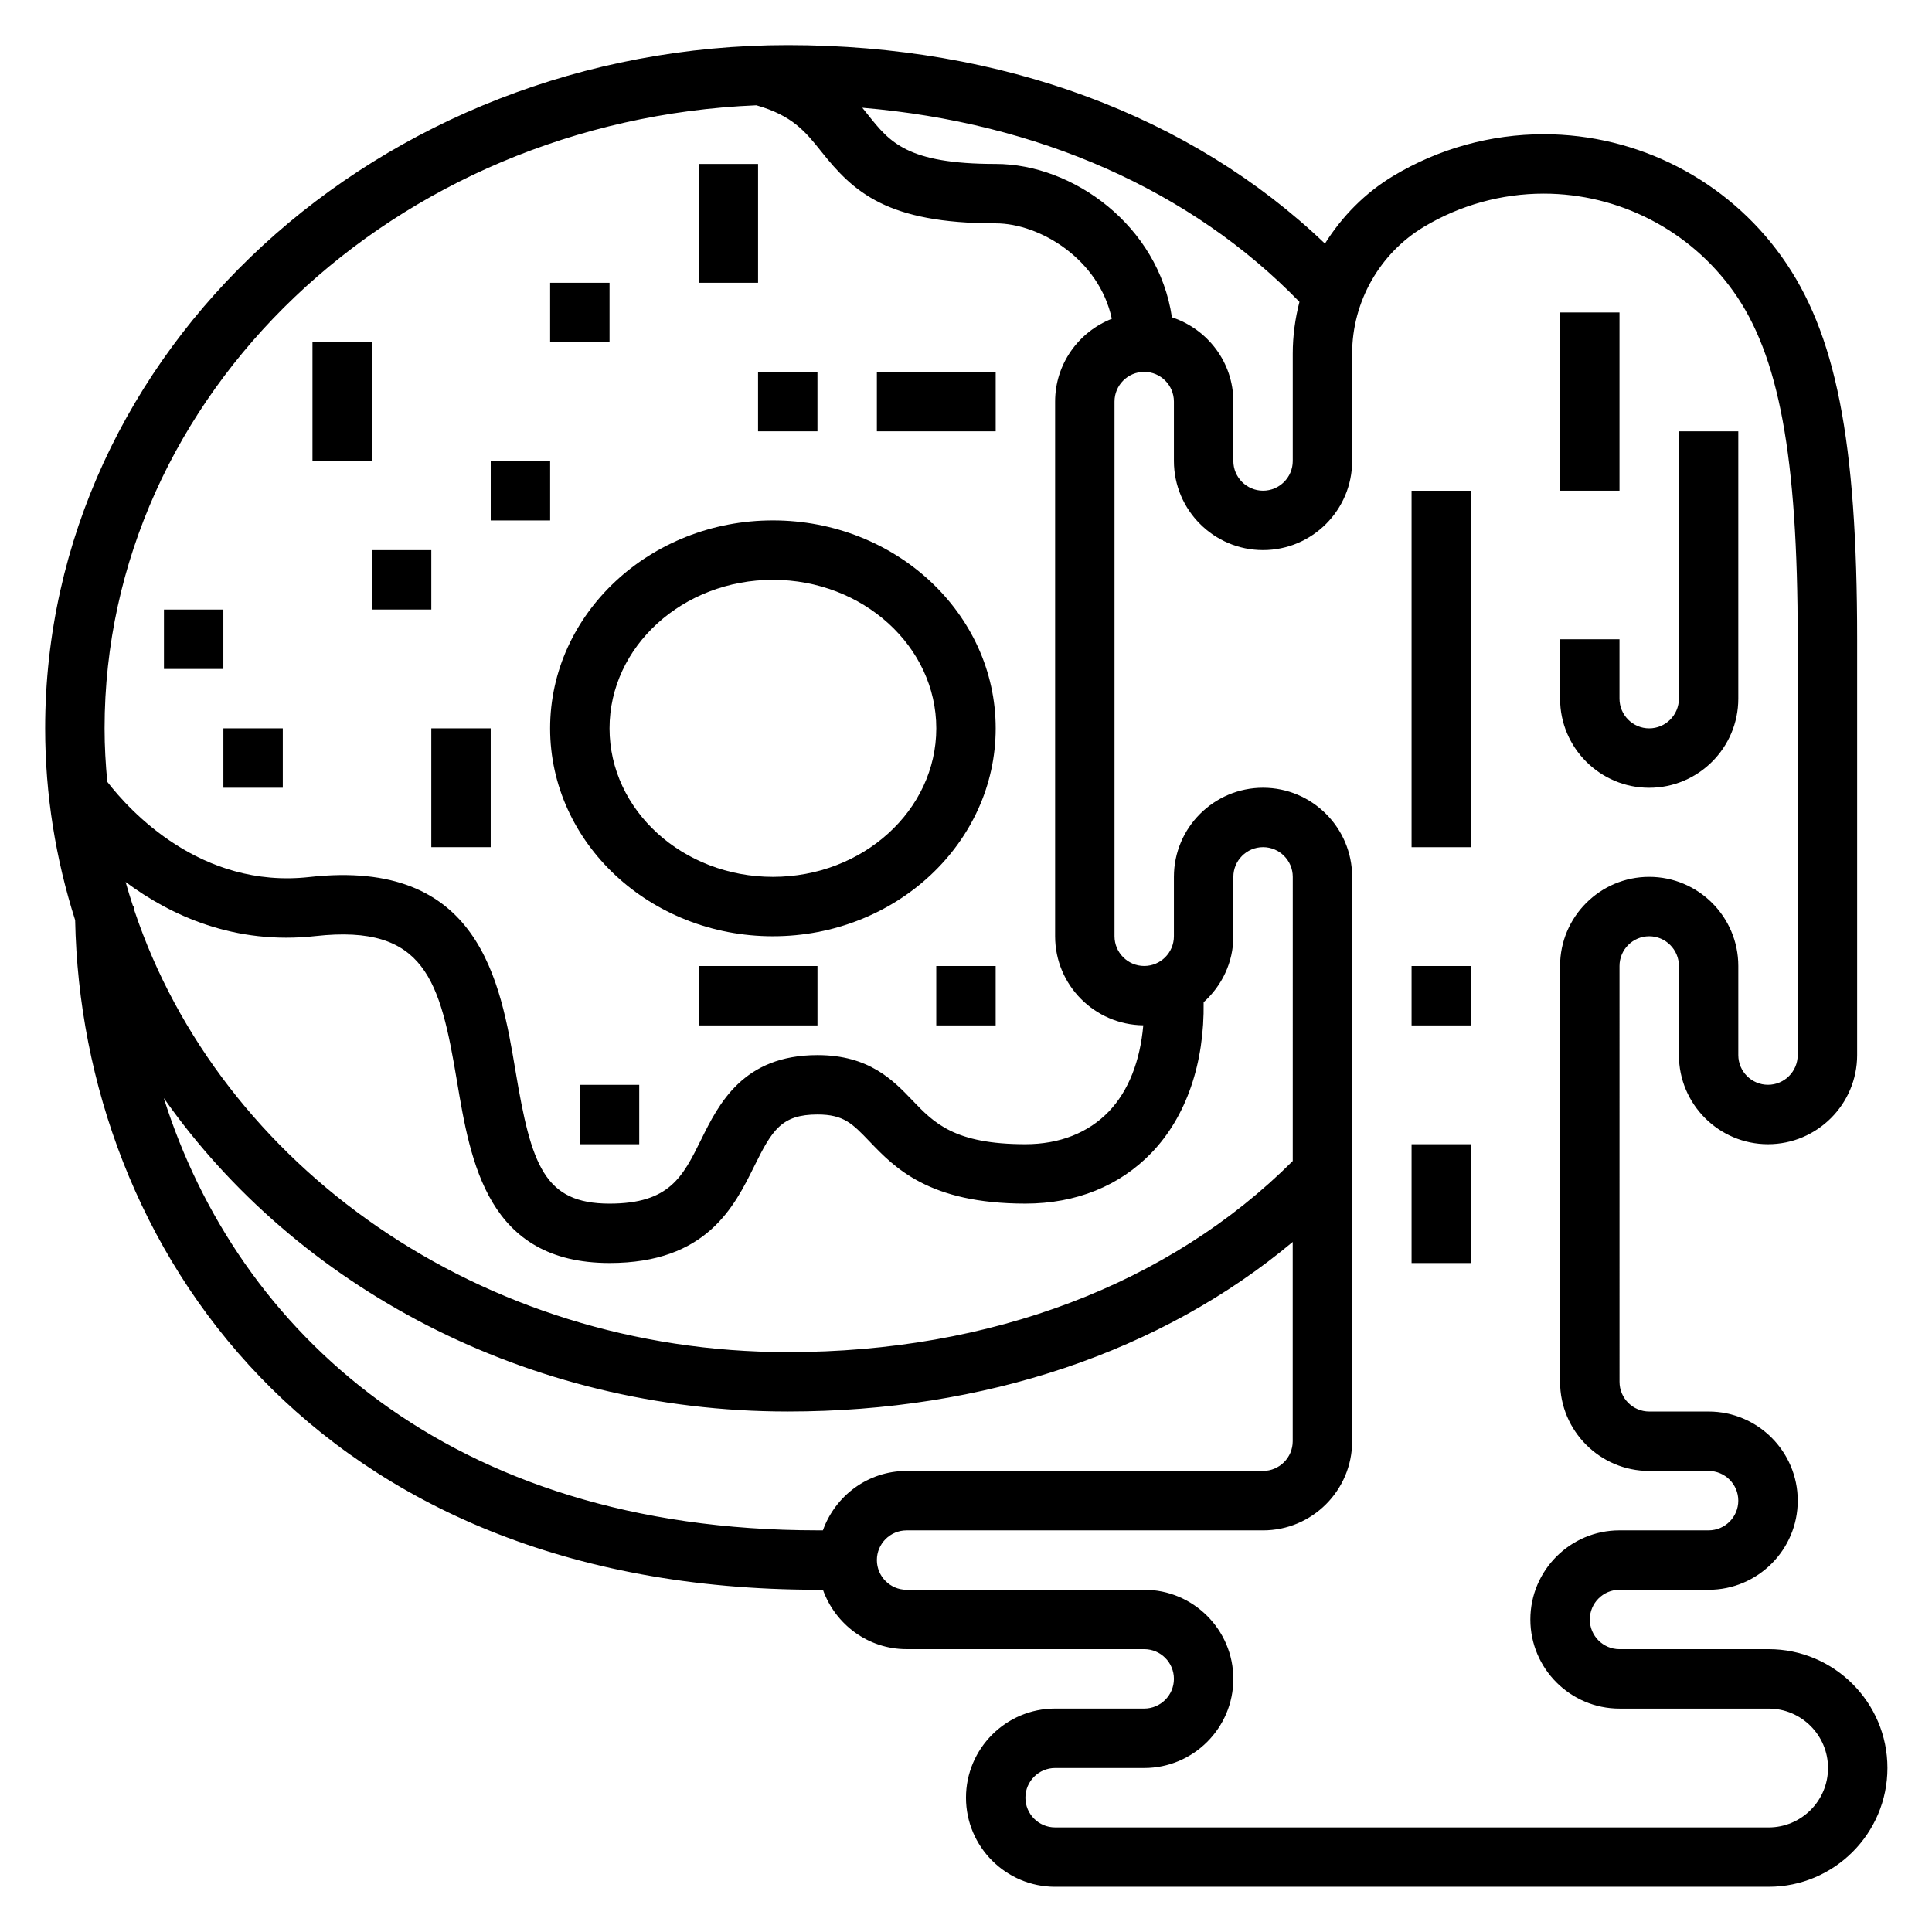<?xml version="1.0" encoding="UTF-8"?>
<!-- Uploaded to: ICON Repo, www.iconrepo.com, Generator: ICON Repo Mixer Tools -->
<svg fill="#000000" width="800px" height="800px" version="1.1" viewBox="144 144 512 512" xmlns="http://www.w3.org/2000/svg">
 <g>
  <path d="m348.83 392.12c32.559 0 59.039-24.719 59.039-55.105s-26.48-55.105-59.039-55.105c-32.559 0.004-59.043 24.723-59.043 55.109 0 30.387 26.484 55.102 59.043 55.102zm0-94.461c23.875 0 43.297 17.656 43.297 39.359 0 21.703-19.422 39.359-43.297 39.359-23.879 0-43.297-17.656-43.297-39.359 0-21.703 19.418-39.359 43.297-39.359z"/>
  <path d="m612.71 581.05h-39.523c-4.336 0-7.871-3.527-7.871-7.871s3.535-7.871 7.871-7.871h23.617c13.02 0 23.617-10.598 23.617-23.617 0-13.02-10.598-23.617-23.617-23.617h-15.742c-4.336 0-7.871-3.527-7.871-7.871l-0.004-110.21c0-4.336 3.535-7.871 7.871-7.871 4.336 0 7.871 3.535 7.871 7.871v23.617c0 13.02 10.598 23.617 23.617 23.617s23.617-10.598 23.617-23.617v-110.21c0-52.805-5.606-81.223-20.004-101.38-14.516-20.32-38.086-32.449-63.055-32.449-14.043 0-27.828 3.816-39.855 11.043-7.484 4.488-13.594 10.73-18.121 17.941-35.512-33.953-85.734-52.602-142.36-52.602-108.52 0-196.8 81.223-196.8 181.06 0 17.648 2.809 34.699 7.949 50.836 1.68 86.16 63.363 177.45 196.72 177.45h1.449c3.258 9.141 11.918 15.742 22.168 15.742h62.977c4.336 0 7.871 3.527 7.871 7.871s-3.535 7.871-7.871 7.871h-23.617c-13.02 0-23.617 10.598-23.617 23.617 0 13.02 10.598 23.617 23.617 23.617h189.09c17.367 0 31.488-14.121 31.488-31.488 0-17.367-14.121-31.488-31.488-31.488zm-158.14-352.96c-3.551-24.246-26.172-40.645-46.695-40.645-23.488 0-28.078-5.769-33.898-13.082-0.465-0.59-0.961-1.203-1.457-1.812 46.547 3.938 87.145 21.852 115.85 51.453-1.148 4.426-1.777 9.012-1.777 13.68v28.484c0 4.336-3.535 7.871-7.871 7.871s-7.871-3.535-7.871-7.871v-15.742c0-10.449-6.867-19.227-16.281-22.336zm-110.13-56.191c9.523 2.707 12.98 6.941 17.215 12.266 8.574 10.777 17.422 19.027 46.219 19.027 11.684 0 27.395 9.492 30.766 25.293-8.773 3.445-15.023 11.957-15.023 21.938v141.7c0 12.934 10.461 23.449 23.363 23.594-0.82 9.398-3.898 17.391-9.133 22.844-5.445 5.668-13.078 8.668-22.102 8.668-18.82 0-24.223-5.644-29.945-11.617-5.117-5.348-11.492-12-25.16-12-19.758 0-26.168 12.957-30.844 22.418-4.863 9.844-8.371 16.945-24.258 16.945-17.312 0-20.734-10.156-24.914-35.102-4-23.828-9.492-56.52-54.672-51.445-28.773 3.18-47.648-17.633-53.523-25.238-0.441-4.676-0.715-9.391-0.715-14.168 0-88.609 76.75-161.13 172.73-165.12zm142.15 279.78c-32.66 32.621-79.988 50.648-133.82 50.648-81.441 0-150.48-49.367-173.16-117.04 0-0.348-0.023-0.691-0.023-1.039h-0.301c-0.707-2.156-1.387-4.32-2-6.512 11.918 8.879 28.883 16.734 50.398 14.328 28.992-3.188 32.938 11.715 37.406 38.398 3.606 21.508 8.086 48.25 40.449 48.25 25.664 0 33.016-14.863 38.375-25.711 4.684-9.469 7.156-13.648 16.727-13.648 6.941 0 9.234 2.394 13.785 7.141 6.66 6.949 15.777 16.477 41.32 16.477 13.414 0 24.984-4.676 33.465-13.516 9.195-9.582 14.004-23.695 13.762-39.855 4.801-4.324 7.879-10.52 7.879-17.48v-15.742c0-4.336 3.535-7.871 7.871-7.871s7.871 3.535 7.871 7.871zm-299.18-16.676c35.07 49.926 96.062 83.066 165.35 83.066 52.215 0 99.008-15.848 133.82-44.934v52.805c0 4.344-3.535 7.871-7.871 7.871l-94.465 0.004c-10.25 0-18.91 6.606-22.168 15.742h-1.449c-97.926 0-153.85-53.113-173.22-114.55zm425.29 193.28h-189.09c-4.336 0-7.871-3.527-7.871-7.871s3.535-7.871 7.871-7.871h23.617c13.02 0 23.617-10.598 23.617-23.617 0-13.02-10.598-23.617-23.617-23.617h-62.977c-4.336 0-7.871-3.527-7.871-7.871s3.535-7.871 7.871-7.871h94.465c13.02 0 23.617-10.598 23.617-23.617v-149.57c0-13.02-10.598-23.617-23.617-23.617s-23.617 10.598-23.617 23.617v15.742c0 4.336-3.535 7.871-7.871 7.871-4.336 0-7.871-3.535-7.871-7.871v-141.7c0-4.336 3.535-7.871 7.871-7.871 4.336 0 7.871 3.535 7.871 7.871v15.742c0 13.02 10.598 23.617 23.617 23.617s23.617-10.598 23.617-23.617v-28.48c0-13.672 7.281-26.535 19.012-33.566 9.586-5.754 20.566-8.801 31.754-8.801 19.895 0 38.676 9.668 50.238 25.859 12.133 16.965 17.074 43.691 17.074 92.223v110.21c0 4.344-3.535 7.871-7.871 7.871-4.336 0-7.871-3.527-7.871-7.871v-23.617c0-13.02-10.598-23.617-23.617-23.617-13.02 0-23.617 10.598-23.617 23.617v110.21c0 13.02 10.598 23.617 23.617 23.617h15.742c4.336 0 7.871 3.527 7.871 7.871s-3.535 7.871-7.871 7.871h-23.617c-13.02 0-23.617 10.598-23.617 23.617 0 13.02 10.598 23.617 23.617 23.617h39.527c8.684 0 15.742 7.062 15.742 15.742 0.004 8.688-7.051 15.75-15.742 15.75z"/>
  <path d="m581.05 352.77c13.02 0 23.617-10.598 23.617-23.617v-70.848h-15.742v70.848c0 4.336-3.535 7.871-7.871 7.871-4.336 0-7.871-3.535-7.871-7.871v-15.742h-15.742v15.742c-0.008 13.023 10.59 23.617 23.609 23.617z"/>
  <path d="m557.44 226.81h15.742v47.23h-15.742z"/>
  <path d="m518.08 274.05h15.742v94.465h-15.742z"/>
  <path d="m518.08 400h15.742v15.742h-15.742z"/>
  <path d="m518.08 447.23h15.742v31.488h-15.742z"/>
  <path d="m289.79 218.94h15.742v15.742h-15.742z"/>
  <path d="m187.45 305.54h15.742v15.742h-15.742z"/>
  <path d="m274.05 266.18h15.742v15.742h-15.742z"/>
  <path d="m376.38 242.56h31.488v15.742h-31.488z"/>
  <path d="m258.3 337.02h15.742v31.488h-15.742z"/>
  <path d="m329.15 187.45h15.742v31.488h-15.742z"/>
  <path d="m344.89 242.56h15.742v15.742h-15.742z"/>
  <path d="m226.81 234.69h15.742v31.488h-15.742z"/>
  <path d="m242.56 289.79h15.742v15.742h-15.742z"/>
  <path d="m392.12 400h15.742v15.742h-15.742z"/>
  <path d="m329.15 400h31.488v15.742h-31.488z"/>
  <path d="m297.66 431.49h15.742v15.742h-15.742z"/>
  <path d="m203.2 337.02h15.742v15.742h-15.742z"/>
 </g>
</svg>